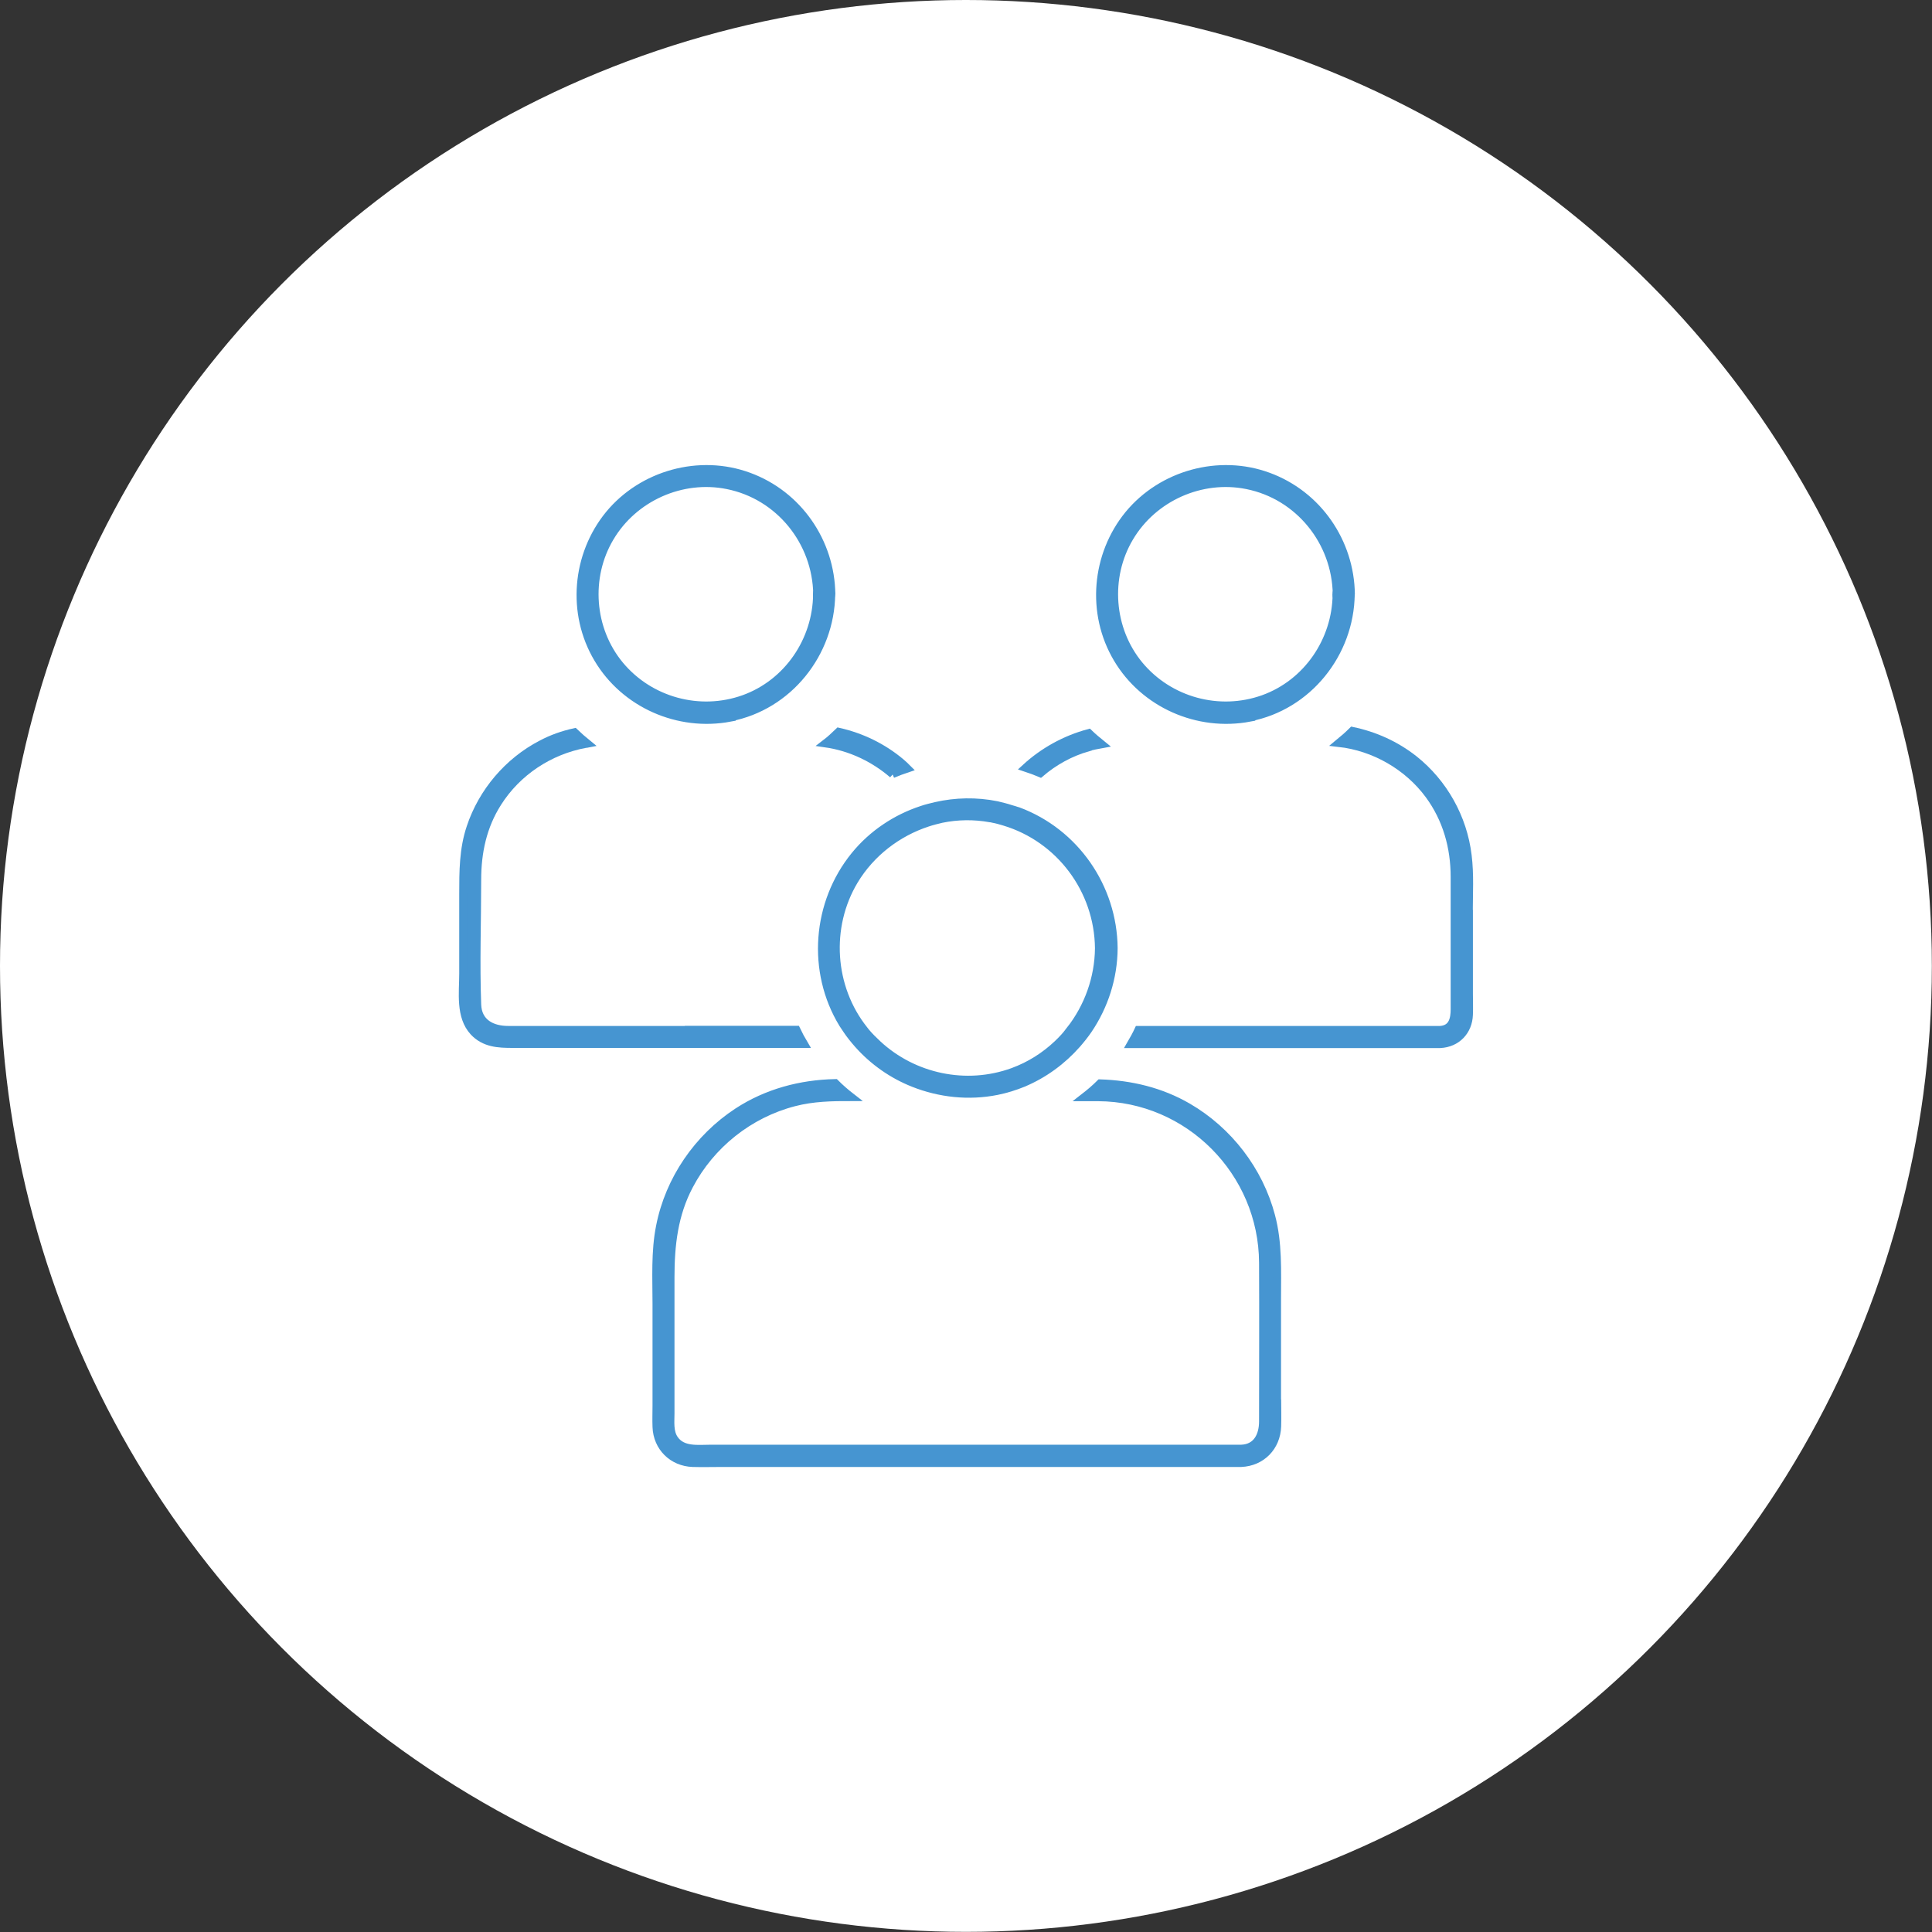 <?xml version="1.0" encoding="UTF-8"?><svg id="Capa_2" xmlns="http://www.w3.org/2000/svg" viewBox="0 0 136.33 136.33"><rect x="0" y="0" width="136.33" height="136.33" fill="#333333" stroke="none"/><defs><style>.cls-1{fill:#4695d1;stroke:#4695d1;stroke-miterlimit:10;stroke-width:.55px;}.cls-2{fill:#fff;}</style></defs><g id="Capa_1-2"><circle class="cls-2" cx="68.16" cy="68.16" r="68.16"/><g id="Capa_1-2"><path class="cls-1" d="m62.98,54.63c.35-.15.7-.28,1.06-.4-.15-.15-.3-.3-.46-.43-1.28-1.08-2.8-1.81-4.4-2.17-.3.29-.6.57-.94.83,1.76.25,3.41,1.03,4.75,2.18h0Z"/><path class="cls-1" d="m48.59,72.67h-12.73c-1.13,0-2.14-.49-2.18-1.79-.11-2.93,0-5.87,0-8.81,0-1.93.39-3.77,1.44-5.42,1.38-2.18,3.65-3.68,6.19-4.15.05,0,.11-.01.16-.02-.32-.26-.64-.54-.93-.82-.81.18-1.59.45-2.34.85-2.35,1.22-4.17,3.37-5,5.87-.52,1.54-.52,3.12-.52,4.72v5.59c0,1.36-.26,3.03.74,4.12.77.82,1.75.86,2.76.86h20.56c-.19-.32-.38-.67-.54-1.01h-7.61Z"/><path class="cls-1" d="m76.77,52.74c.32-.1.65-.16.98-.22-.31-.25-.63-.52-.92-.8-1.68.45-3.22,1.31-4.47,2.46.36.12.7.24,1.05.39.97-.83,2.12-1.47,3.36-1.82h0Z"/><path class="cls-1" d="m103.65,64.47c0-1.36.09-2.76-.08-4.11-.32-2.66-1.7-5.12-3.79-6.78-1.28-1.01-2.77-1.68-4.35-2.01-.3.3-.63.59-.96.86,2.5.28,4.86,1.63,6.36,3.66,1.25,1.7,1.81,3.69,1.81,5.79v9.33c0,.69-.14,1.4-1.01,1.46h-21.3c-.16.35-.35.68-.54,1.01h21.84c1.17-.06,1.99-.91,2.03-2.08.02-.49,0-.97,0-1.45v-5.68h-.01Z"/><path class="cls-1" d="m90.12,98.76v-7.15c0-1.95.09-3.9-.42-5.81-.85-3.21-3-6.01-5.87-7.68-1.91-1.11-4.02-1.61-6.2-1.68-.36.36-.74.68-1.14.99h1c6.4.03,11.6,5.28,11.63,11.67.02,3.74,0,7.47,0,11.2,0,.97-.41,1.88-1.53,1.92h-37.43c-.89,0-2,.17-2.57-.67-.36-.52-.27-1.22-.27-1.81v-9.61c0-2.27.24-4.43,1.32-6.47,1.52-2.89,4.23-5.05,7.4-5.87,1.34-.35,2.68-.37,4.04-.37-.4-.31-.79-.65-1.14-1-2.45.05-4.82.68-6.89,2.03-2.81,1.84-4.83,4.78-5.48,8.08-.36,1.8-.25,3.67-.25,5.5v7.14c0,.51-.02,1.01,0,1.52.05,1.43,1.13,2.5,2.56,2.55.69.02,1.38,0,2.07,0h36.63c1.45-.06,2.5-1.14,2.55-2.59.02-.63,0-1.26,0-1.9v.02Z"/><path class="cls-1" d="m51.51,50.63c4.13-.79,7.1-4.52,7.15-8.69,0,.65-1,.65-1.01,0-.03,3.26-2.07,6.27-5.17,7.38-3.11,1.11-6.63.15-8.74-2.39-2.09-2.52-2.36-6.2-.69-9,1.67-2.82,5.05-4.34,8.28-3.69,3.66.73,6.28,3.98,6.33,7.7,0-.65,1.01-.65,1.01,0-.04-3.7-2.34-7.04-5.83-8.32-3.47-1.28-7.51-.17-9.86,2.68-2.34,2.86-2.7,6.97-.8,10.17,1.9,3.21,5.69,4.87,9.34,4.18h0Z"/><path class="cls-1" d="m57.64,41.94c0,.65,1.01.65,1.01,0s-1-.65-1.01,0Z"/><path class="cls-1" d="m94.3,41.94c0,.65,1.01.65,1.01,0s-1-.65-1.01,0Z"/><path class="cls-1" d="m88.17,50.63c4.13-.79,7.1-4.52,7.15-8.69,0,.65-1,.65-1.01,0-.03,3.26-2.07,6.27-5.17,7.38-3.11,1.11-6.63.15-8.74-2.39-2.09-2.52-2.36-6.2-.69-9,1.67-2.82,5.05-4.34,8.28-3.69,3.66.73,6.28,3.98,6.33,7.7,0-.65,1.01-.65,1.01,0-.04-3.7-2.34-7.04-5.83-8.32-3.47-1.28-7.51-.17-9.86,2.68-2.34,2.86-2.7,6.97-.8,10.17,1.9,3.21,5.69,4.87,9.34,4.18h0Z"/><path class="cls-1" d="m71.82,57.23c-.16-.05-.31-.11-.48-.15-.33-.11-.67-.19-1-.27-1.44-.29-2.9-.26-4.31.06-.33.08-.67.16-.99.27-1.82.6-3.48,1.7-4.72,3.22-2.73,3.35-3.11,8.18-.85,11.89.09.14.18.28.28.42.24.36.51.69.79,1.01,1.08,1.22,2.43,2.16,3.92,2.75,1.84.73,3.89.96,5.89.56.64-.13,1.25-.32,1.84-.56,1.48-.62,2.77-1.57,3.81-2.75.28-.32.55-.66.79-1.01,1.13-1.67,1.79-3.67,1.8-5.77-.04-4.29-2.72-8.17-6.75-9.67h-.02Zm3.71,15.44c-.28.36-.59.7-.92,1.01-.89.84-1.94,1.51-3.14,1.95-3.3,1.2-7.01.4-9.54-1.95-.28-.26-.55-.53-.8-.82-.05-.06-.1-.13-.15-.19-2.38-2.98-2.66-7.26-.7-10.53,1.18-1.96,3.06-3.39,5.17-4.08.32-.11.66-.19.99-.27,1.12-.23,2.29-.25,3.44-.04.05,0,.12.01.17.03.28.05.55.13.82.21,3.9,1.17,6.63,4.79,6.67,8.92-.02,2.12-.76,4.15-2.03,5.77h.01Z"/></g></g></svg>